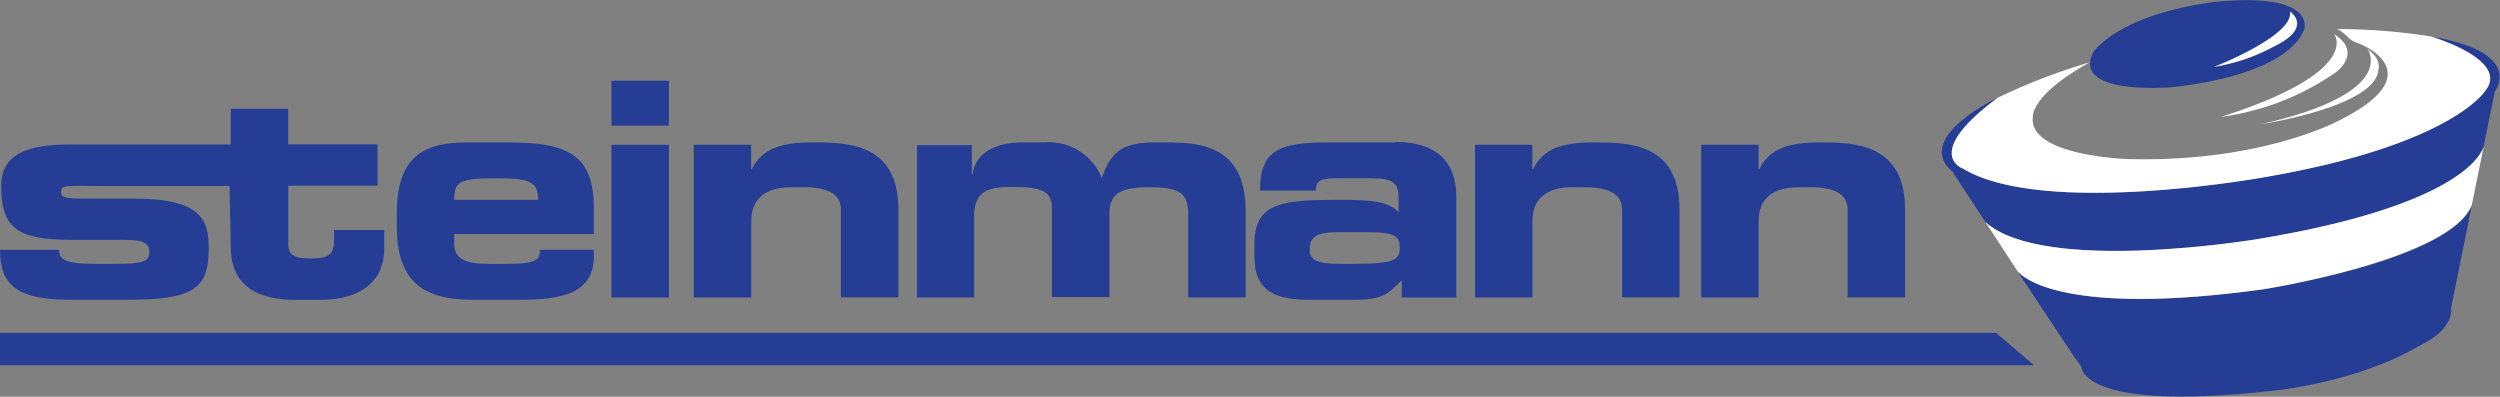 <svg id="Ebene_1" data-name="Ebene 1" xmlns="http://www.w3.org/2000/svg" viewBox="0 0 254.07 40.32"><rect x="0" y="0" width="254.07" height="40.32" fill="#808080" stroke="none"/><defs><style>.cls-1{fill:#263d96;}.cls-2{fill:#fff;}</style></defs><title>logo_green_big</title><path class="cls-1" d="M251.24,20.79c-2,5.64-21.16,8.61-21.16,8.61-21.89,3-25.08-1.88-25.08-1.88l5.66,8.54.86,1.2s-.16,4.59,19,2.5c0,0,8.82-.71,15.53-4.72,0,0,3.25-1.4,3.05-3.73,0,0,2.14-10.58,2.12-10.53"/><path class="cls-1" d="M198.54,17.55c-4.36-3.51,4.53-7.64,4.53-7.64-7.73,5.7-3.6,7.21-3.6,7.21,8.21,5,30.77.87,30.77.87,18.84-3.25,22.27-8.69,22.27-8.69C255.27,6.1,247,3.7,247,3.7c9.69,1.61,6.55,5.59,6.55,5.59l-1.13,5.51s-.8,5.8-22.88,9.48c0,0-21.83,3.68-27.77-1.71l-3.26-5"/><polyline class="cls-1" points="62.14 30.23 67.98 30.23 67.98 14.71 62.14 14.71 62.14 30.23"/><polyline class="cls-1" points="62.14 12.77 67.98 12.77 67.98 8.2 62.14 8.2 62.14 12.77"/><path class="cls-1" d="M51.59,14.47H47.51c-4.26,0-7.18,1.28-7.18,7.15v1.49c0,6.63,4.08,7.36,7.94,7.36h4.38c4.23,0,7.7-.53,7.7-4.42v-.67H54.87c0,.91-.15,1.44-3.32,1.44h-1.8c-2.43,0-3.59-.46-3.59-2.1v-.94H60.35V21.16c0-5.38-2.55-6.69-8.76-6.69Zm-5.42,5.84c0-1.86.46-2.19,4.26-2.19,3.41,0,4.26.33,4.26,2.19H46.17"/><path class="cls-1" d="M33.95,24.42c0,1.43-.52,1.85-2.4,1.85-1.4,0-2.25-.24-2.25-1.4v-6h9.07v-4.2H29.29V11.06H23.45v3.62H7.24c-4,0-7.12.72-7.12,4.22,0,4.26,1.61,5.45,7.06,5.48h5.48c2.07,0,2.52.37,2.52,1.28s-.7,1.16-3.47,1.16H9.65C6.33,26.82,6,26.24,6,25.39H0c0,3.83,2,5.08,7.36,5.08H12.9c6.66,0,8.31-1.07,8.31-5.17,0-2.77-.52-5.11-7.51-5.11h-4c-3,0-3.5,0-3.5-.71s.64-.58,4-.58H23.33l.12,6.16c0,4.29,3.1,5.42,6.69,5.42h2.31c4.65,0,6.6-2.25,6.6-5.2V23.38H33.95v1"/><path class="cls-1" d="M82.61,14.47c-3.13,0-5.17.58-6.21,2.74h-.06V14.71H70.51V30.23h5.84V22.41c0-2.22,1.49-3.38,4-3.38h1.34c2.56,0,3.77.76,3.77,2.28v8.91h5.84V21.31c0-6.69-5-6.84-8.67-6.84"/><path class="cls-1" d="M185,14.47c-3.13,0-5.17.58-6.21,2.74h-.06V14.71h-5.84V30.23h5.84V22.41c0-2.22,1.49-3.38,4-3.38H184c2.55,0,3.77.76,3.77,2.28v8.91h5.84V21.31c0-6.69-5.05-6.84-8.67-6.84"/><path class="cls-1" d="M162,14.47c-3.13,0-5.17.58-6.21,2.74h-.06V14.71H149.9V30.23h5.84V22.41c0-2.22,1.49-3.38,4-3.38h1.34c2.56,0,3.77.76,3.77,2.28v8.91h5.84V21.31c0-6.69-5-6.84-8.67-6.84"/><path class="cls-1" d="M119.3,14.47h-1.79c-3.32,0-4.56.82-5.54,3.62a5.77,5.77,0,0,0-5.75-3.62H104c-2.86,0-4.87,1.06-5.17,3.28h-.06v-3H93.2V30.23H99V22c0-2.4,1.19-3,3.68-3,3.53,0,4.23.49,4.23,2.4v8.79h5.84V21.68c0-2,1.16-2.65,4-2.65,3.41,0,4,.73,4,2.86v8.34h5.84V21.5c0-4.44-1.91-7-7.24-7"/><path class="cls-1" d="M141.84,14.47h-6.79c-4.93,0-7,.7-7,4.9h5.66c.06-1.09.55-1.25,2.25-1.25h3.44c2.28,0,2.74.55,2.74,2.07v1.37c-1.12-1.15-2.89-1.25-6.08-1.25-5.66,0-8.58.24-8.58,4.47v1.28c0,3.65,2.28,4.44,5.84,4.41h4c2.92,0,3.53-.33,5.14-2v1.77H148V20c0-3.65-2.13-5.57-6.14-5.57Zm-4,12.35h-1.67c-2.28,0-3.07-.4-3.07-1.4,0-1.28.52-1.83,3-1.83h2.59c3.22,0,3.56.43,3.56,1.58s-.37,1.64-4.38,1.64"/><polygon class="cls-1" points="0 37.12 206.71 37.12 202.86 33.83 0 33.83 0 37.12"/><path class="cls-2" d="M199.47,17.12c8.21,5,30.77.87,30.77.87,18.84-3.25,22.27-8.69,22.27-8.69,2.63-3.06-4.77-5.38-5.44-5.59a61.85,61.85,0,0,0-9.53-.76,5,5,0,0,1,1.12.86s.14.29,1.18.66c0,0,7.62,2.95-2.2,7.81,0,0-7.85,4.27-21.46,3.88,0,0-10-.31-9.59-4.24,0,0-.33-2.19,5.77-5.58a60.76,60.76,0,0,0-9.33,3.59c-7.7,5.69-3.58,7.19-3.58,7.19"/><path class="cls-2" d="M240.61,5s3.31,4.41-10.81,7.62c0,0,11.85-1.8,11.92-5.62,0,0,.33-1-1.11-2"/><path class="cls-2" d="M237.21,3.46s3,3.79-11.5,8.42a26.56,26.56,0,0,0,11.66-4.52s2.82-2-.17-3.9"/><path class="cls-1" d="M225.16.18c10.42-1,9,2.85,9,2.85-2.1,5-13.76,5.86-13.76,5.86s-9.92.77-7.67-3.56c0,0,2.29-3.81,12.42-5.15"/><path class="cls-2" d="M225,6.8s8.2-3.19,7.72-5.64c0,0,2.46,1.61-1.65,3.58A19,19,0,0,1,225,6.8"/><path class="cls-2" d="M201.79,22.59c1,1.53,2,3.07,3.27,5,.53.62,4.78,4.61,25,1.8,0,0,19-3,21.15-8.58l1.19-5.87c-.29.91-2.8,6-22.85,9.34,0,0-21.84,3.67-27.78-1.72l0,0,0,0"/></svg>